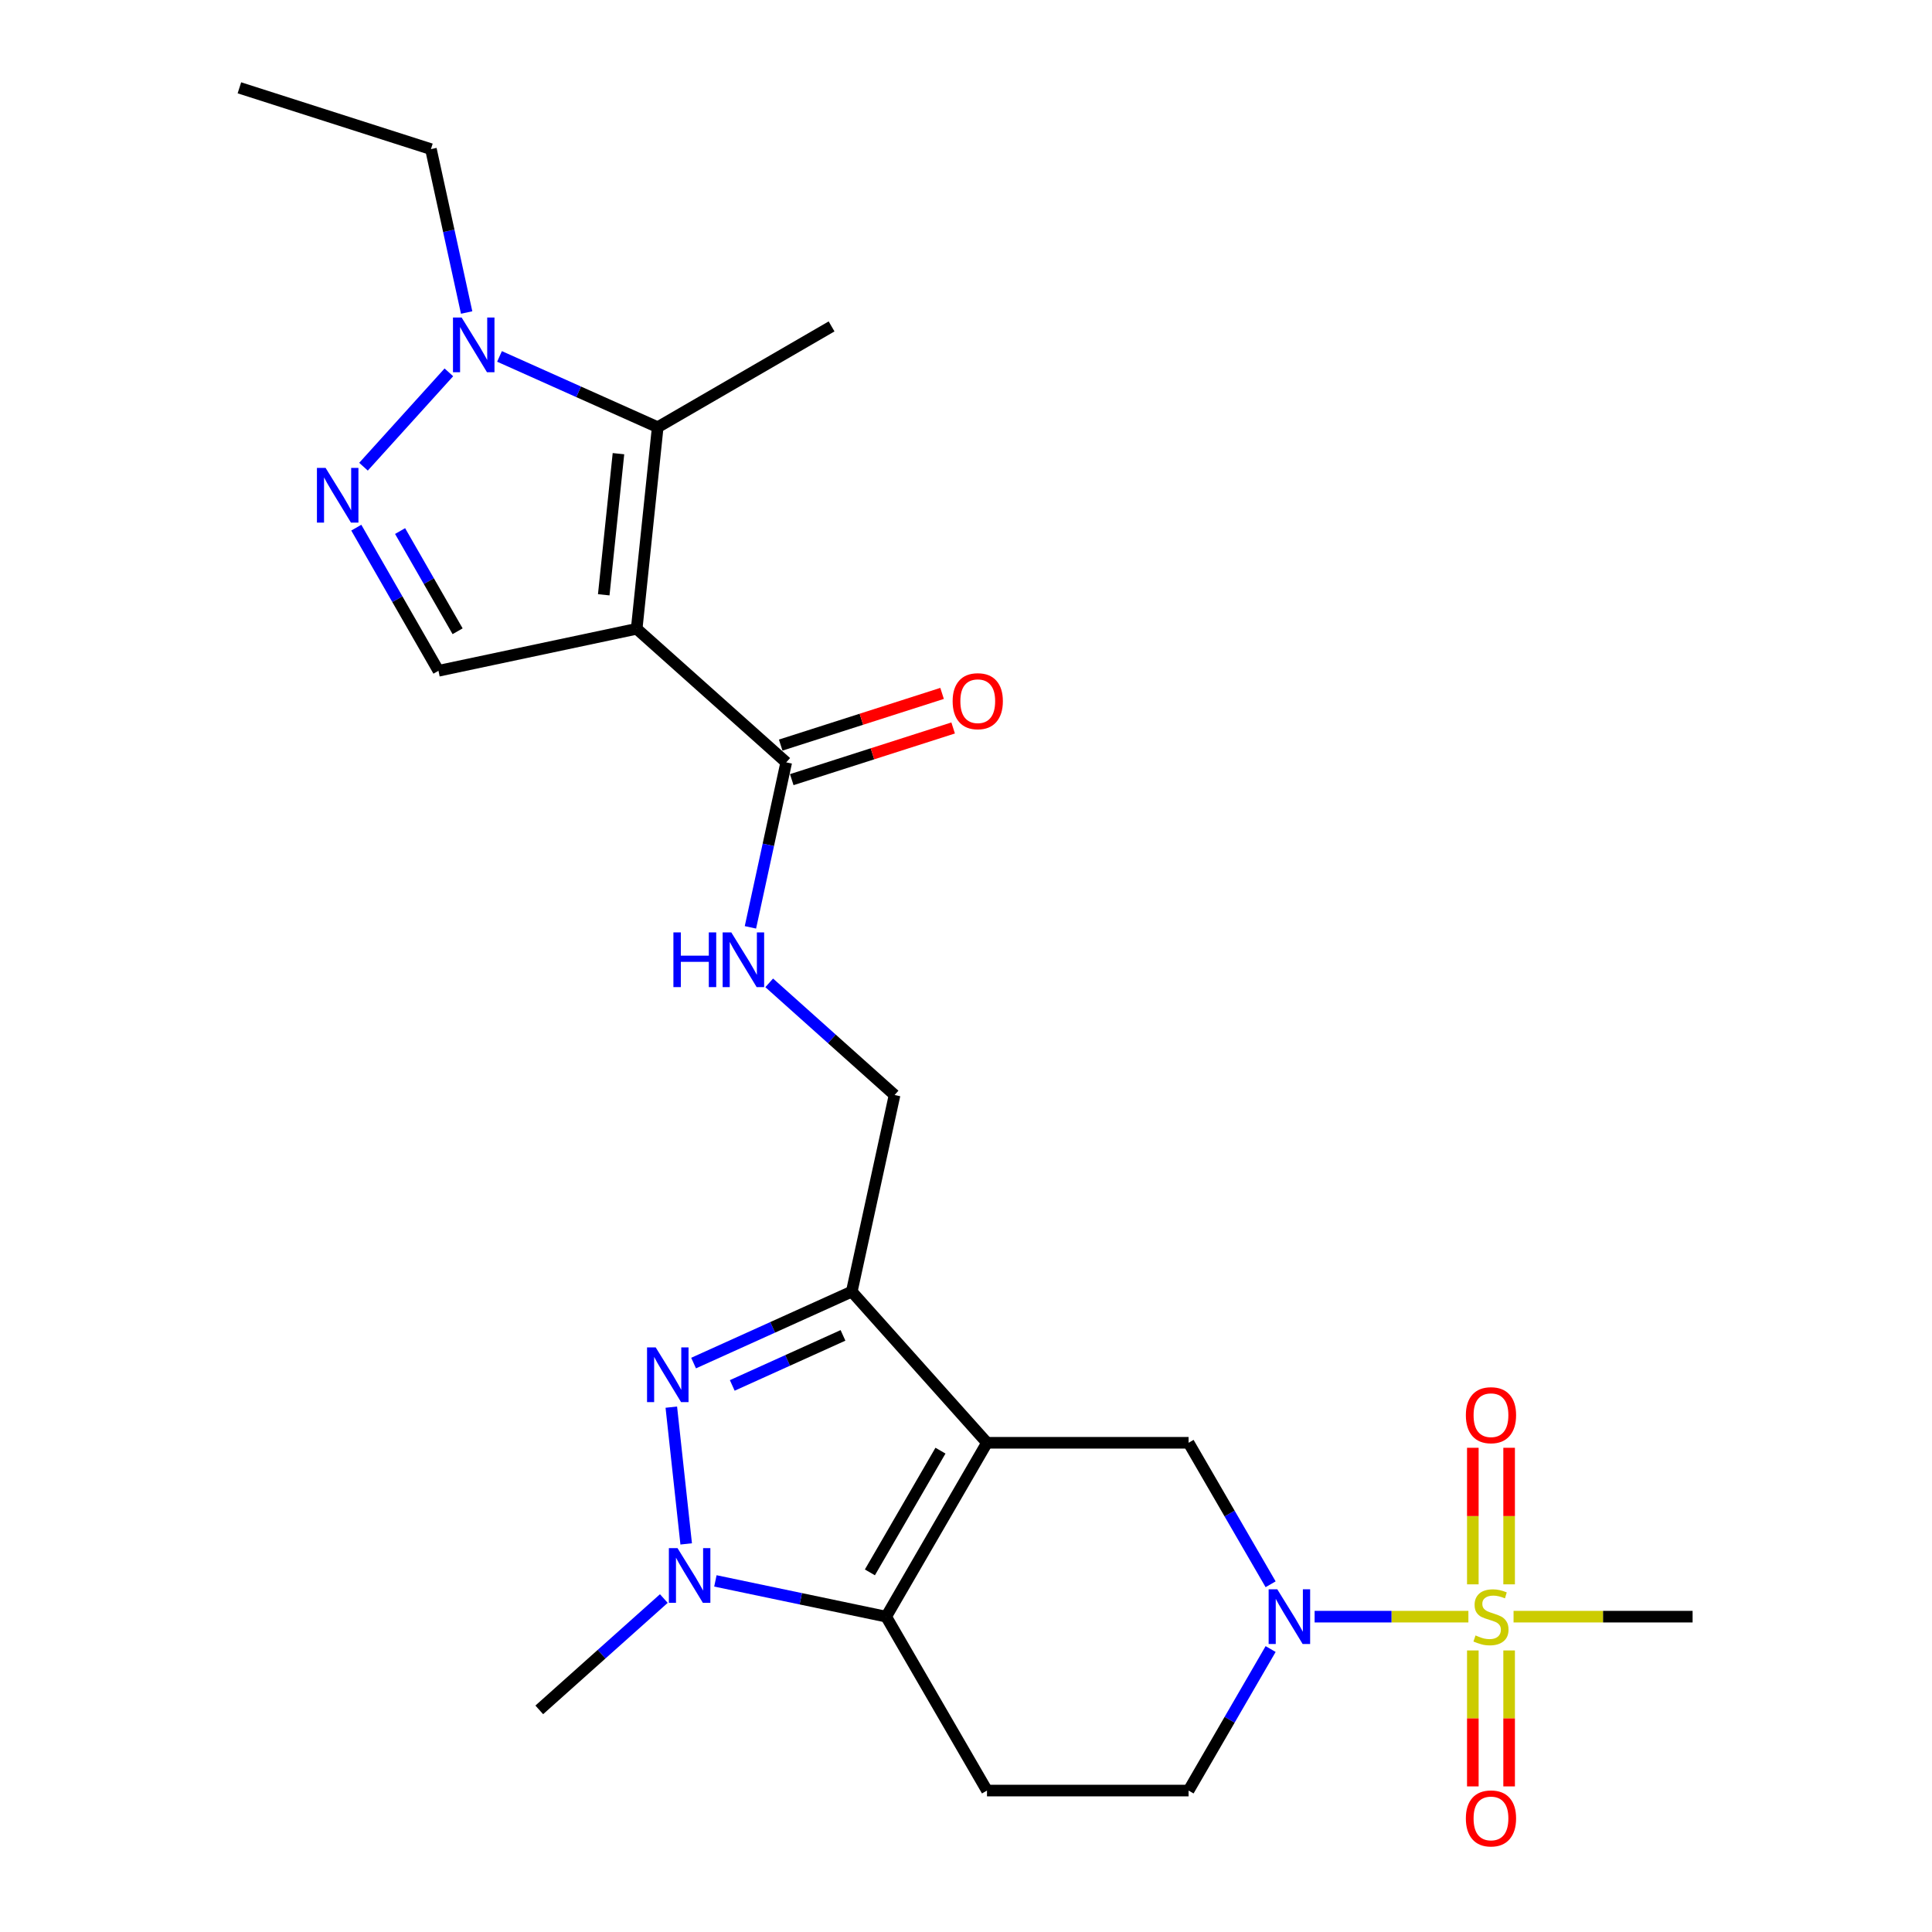 <?xml version='1.0' encoding='iso-8859-1'?>
<svg version='1.1' baseProfile='full'
              xmlns='http://www.w3.org/2000/svg'
                      xmlns:rdkit='http://www.rdkit.org/xml'
                      xmlns:xlink='http://www.w3.org/1999/xlink'
                  xml:space='preserve'
width='1000px' height='1000px' viewBox='0 0 1000 1000'>
<!-- END OF HEADER -->
<rect style='opacity:1.0;fill:#FFFFFF;stroke:none' width='1000' height='1000' x='0' y='0'> </rect>
<path class='bond-2' d='M 510.863,746.779 L 458.678,836.78' style='fill:none;fill-rule:evenodd;stroke:#000000;stroke-width:6px;stroke-linecap:butt;stroke-linejoin:miter;stroke-opacity:1' />
<path class='bond-2' d='M 486.786,750.857 L 450.256,813.859' style='fill:none;fill-rule:evenodd;stroke:#000000;stroke-width:6px;stroke-linecap:butt;stroke-linejoin:miter;stroke-opacity:1' />
<path class='bond-4' d='M 510.863,746.779 L 440.875,668.527' style='fill:none;fill-rule:evenodd;stroke:#000000;stroke-width:6px;stroke-linecap:butt;stroke-linejoin:miter;stroke-opacity:1' />
<path class='bond-10' d='M 510.863,746.779 L 615.202,746.779' style='fill:none;fill-rule:evenodd;stroke:#000000;stroke-width:6px;stroke-linecap:butt;stroke-linejoin:miter;stroke-opacity:1' />
<path class='bond-0' d='M 329.545,325.467 L 406.951,394.598' style='fill:none;fill-rule:evenodd;stroke:#000000;stroke-width:6px;stroke-linecap:butt;stroke-linejoin:miter;stroke-opacity:1' />
<path class='bond-7' d='M 329.545,325.467 L 340.428,221.117' style='fill:none;fill-rule:evenodd;stroke:#000000;stroke-width:6px;stroke-linecap:butt;stroke-linejoin:miter;stroke-opacity:1' />
<path class='bond-7' d='M 312.496,307.866 L 320.114,234.821' style='fill:none;fill-rule:evenodd;stroke:#000000;stroke-width:6px;stroke-linecap:butt;stroke-linejoin:miter;stroke-opacity:1' />
<path class='bond-11' d='M 329.545,325.467 L 226.948,347.203' style='fill:none;fill-rule:evenodd;stroke:#000000;stroke-width:6px;stroke-linecap:butt;stroke-linejoin:miter;stroke-opacity:1' />
<path class='bond-1' d='M 760.038,836.78 L 720.241,836.78' style='fill:none;fill-rule:evenodd;stroke:#CCCC00;stroke-width:6px;stroke-linecap:butt;stroke-linejoin:miter;stroke-opacity:1' />
<path class='bond-1' d='M 720.241,836.78 L 680.444,836.78' style='fill:none;fill-rule:evenodd;stroke:#0000FF;stroke-width:6px;stroke-linecap:butt;stroke-linejoin:miter;stroke-opacity:1' />
<path class='bond-16' d='M 762.335,854.269 L 762.335,889.454' style='fill:none;fill-rule:evenodd;stroke:#CCCC00;stroke-width:6px;stroke-linecap:butt;stroke-linejoin:miter;stroke-opacity:1' />
<path class='bond-16' d='M 762.335,889.454 L 762.335,924.639' style='fill:none;fill-rule:evenodd;stroke:#FF0000;stroke-width:6px;stroke-linecap:butt;stroke-linejoin:miter;stroke-opacity:1' />
<path class='bond-16' d='M 781.118,854.269 L 781.118,889.454' style='fill:none;fill-rule:evenodd;stroke:#CCCC00;stroke-width:6px;stroke-linecap:butt;stroke-linejoin:miter;stroke-opacity:1' />
<path class='bond-16' d='M 781.118,889.454 L 781.118,924.639' style='fill:none;fill-rule:evenodd;stroke:#FF0000;stroke-width:6px;stroke-linecap:butt;stroke-linejoin:miter;stroke-opacity:1' />
<path class='bond-17' d='M 781.118,820.051 L 781.118,784.711' style='fill:none;fill-rule:evenodd;stroke:#CCCC00;stroke-width:6px;stroke-linecap:butt;stroke-linejoin:miter;stroke-opacity:1' />
<path class='bond-17' d='M 781.118,784.711 L 781.118,749.371' style='fill:none;fill-rule:evenodd;stroke:#FF0000;stroke-width:6px;stroke-linecap:butt;stroke-linejoin:miter;stroke-opacity:1' />
<path class='bond-17' d='M 762.335,820.051 L 762.335,784.711' style='fill:none;fill-rule:evenodd;stroke:#CCCC00;stroke-width:6px;stroke-linecap:butt;stroke-linejoin:miter;stroke-opacity:1' />
<path class='bond-17' d='M 762.335,784.711 L 762.335,749.371' style='fill:none;fill-rule:evenodd;stroke:#FF0000;stroke-width:6px;stroke-linecap:butt;stroke-linejoin:miter;stroke-opacity:1' />
<path class='bond-20' d='M 783.416,836.78 L 829.751,836.78' style='fill:none;fill-rule:evenodd;stroke:#CCCC00;stroke-width:6px;stroke-linecap:butt;stroke-linejoin:miter;stroke-opacity:1' />
<path class='bond-20' d='M 829.751,836.78 L 876.087,836.78' style='fill:none;fill-rule:evenodd;stroke:#000000;stroke-width:6px;stroke-linecap:butt;stroke-linejoin:miter;stroke-opacity:1' />
<path class='bond-5' d='M 458.678,836.78 L 414.481,827.523' style='fill:none;fill-rule:evenodd;stroke:#000000;stroke-width:6px;stroke-linecap:butt;stroke-linejoin:miter;stroke-opacity:1' />
<path class='bond-5' d='M 414.481,827.523 L 370.285,818.266' style='fill:none;fill-rule:evenodd;stroke:#0000FF;stroke-width:6px;stroke-linecap:butt;stroke-linejoin:miter;stroke-opacity:1' />
<path class='bond-13' d='M 458.678,836.78 L 510.863,926.792' style='fill:none;fill-rule:evenodd;stroke:#000000;stroke-width:6px;stroke-linecap:butt;stroke-linejoin:miter;stroke-opacity:1' />
<path class='bond-3' d='M 358.998,705.527 L 399.937,687.027' style='fill:none;fill-rule:evenodd;stroke:#0000FF;stroke-width:6px;stroke-linecap:butt;stroke-linejoin:miter;stroke-opacity:1' />
<path class='bond-3' d='M 399.937,687.027 L 440.875,668.527' style='fill:none;fill-rule:evenodd;stroke:#000000;stroke-width:6px;stroke-linecap:butt;stroke-linejoin:miter;stroke-opacity:1' />
<path class='bond-3' d='M 379.015,717.093 L 407.672,704.143' style='fill:none;fill-rule:evenodd;stroke:#0000FF;stroke-width:6px;stroke-linecap:butt;stroke-linejoin:miter;stroke-opacity:1' />
<path class='bond-3' d='M 407.672,704.143 L 436.329,691.193' style='fill:none;fill-rule:evenodd;stroke:#000000;stroke-width:6px;stroke-linecap:butt;stroke-linejoin:miter;stroke-opacity:1' />
<path class='bond-25' d='M 347.47,728.334 L 355.169,799.121' style='fill:none;fill-rule:evenodd;stroke:#0000FF;stroke-width:6px;stroke-linecap:butt;stroke-linejoin:miter;stroke-opacity:1' />
<path class='bond-18' d='M 440.875,668.527 L 463.029,566.775' style='fill:none;fill-rule:evenodd;stroke:#000000;stroke-width:6px;stroke-linecap:butt;stroke-linejoin:miter;stroke-opacity:1' />
<path class='bond-21' d='M 343.597,827.404 L 311.36,856.218' style='fill:none;fill-rule:evenodd;stroke:#0000FF;stroke-width:6px;stroke-linecap:butt;stroke-linejoin:miter;stroke-opacity:1' />
<path class='bond-21' d='M 311.36,856.218 L 279.123,885.032' style='fill:none;fill-rule:evenodd;stroke:#000000;stroke-width:6px;stroke-linecap:butt;stroke-linejoin:miter;stroke-opacity:1' />
<path class='bond-6' d='M 657.669,820.019 L 636.436,783.399' style='fill:none;fill-rule:evenodd;stroke:#0000FF;stroke-width:6px;stroke-linecap:butt;stroke-linejoin:miter;stroke-opacity:1' />
<path class='bond-6' d='M 636.436,783.399 L 615.202,746.779' style='fill:none;fill-rule:evenodd;stroke:#000000;stroke-width:6px;stroke-linecap:butt;stroke-linejoin:miter;stroke-opacity:1' />
<path class='bond-15' d='M 657.67,853.542 L 636.436,890.167' style='fill:none;fill-rule:evenodd;stroke:#0000FF;stroke-width:6px;stroke-linecap:butt;stroke-linejoin:miter;stroke-opacity:1' />
<path class='bond-15' d='M 636.436,890.167 L 615.202,926.792' style='fill:none;fill-rule:evenodd;stroke:#000000;stroke-width:6px;stroke-linecap:butt;stroke-linejoin:miter;stroke-opacity:1' />
<path class='bond-9' d='M 340.428,221.117 L 299.488,202.8' style='fill:none;fill-rule:evenodd;stroke:#000000;stroke-width:6px;stroke-linecap:butt;stroke-linejoin:miter;stroke-opacity:1' />
<path class='bond-9' d='M 299.488,202.8 L 258.547,184.483' style='fill:none;fill-rule:evenodd;stroke:#0000FF;stroke-width:6px;stroke-linecap:butt;stroke-linejoin:miter;stroke-opacity:1' />
<path class='bond-22' d='M 340.428,221.117 L 430.42,168.952' style='fill:none;fill-rule:evenodd;stroke:#000000;stroke-width:6px;stroke-linecap:butt;stroke-linejoin:miter;stroke-opacity:1' />
<path class='bond-8' d='M 184.416,273.114 L 205.682,310.159' style='fill:none;fill-rule:evenodd;stroke:#0000FF;stroke-width:6px;stroke-linecap:butt;stroke-linejoin:miter;stroke-opacity:1' />
<path class='bond-8' d='M 205.682,310.159 L 226.948,347.203' style='fill:none;fill-rule:evenodd;stroke:#000000;stroke-width:6px;stroke-linecap:butt;stroke-linejoin:miter;stroke-opacity:1' />
<path class='bond-8' d='M 207.086,274.876 L 221.972,300.807' style='fill:none;fill-rule:evenodd;stroke:#0000FF;stroke-width:6px;stroke-linecap:butt;stroke-linejoin:miter;stroke-opacity:1' />
<path class='bond-8' d='M 221.972,300.807 L 236.858,326.738' style='fill:none;fill-rule:evenodd;stroke:#000000;stroke-width:6px;stroke-linecap:butt;stroke-linejoin:miter;stroke-opacity:1' />
<path class='bond-27' d='M 188.147,241.565 L 232.333,192.73' style='fill:none;fill-rule:evenodd;stroke:#0000FF;stroke-width:6px;stroke-linecap:butt;stroke-linejoin:miter;stroke-opacity:1' />
<path class='bond-23' d='M 241.536,161.758 L 232.291,119.473' style='fill:none;fill-rule:evenodd;stroke:#0000FF;stroke-width:6px;stroke-linecap:butt;stroke-linejoin:miter;stroke-opacity:1' />
<path class='bond-23' d='M 232.291,119.473 L 223.045,77.187' style='fill:none;fill-rule:evenodd;stroke:#000000;stroke-width:6px;stroke-linecap:butt;stroke-linejoin:miter;stroke-opacity:1' />
<path class='bond-12' d='M 406.951,394.598 L 397.684,437.296' style='fill:none;fill-rule:evenodd;stroke:#000000;stroke-width:6px;stroke-linecap:butt;stroke-linejoin:miter;stroke-opacity:1' />
<path class='bond-12' d='M 397.684,437.296 L 388.418,479.994' style='fill:none;fill-rule:evenodd;stroke:#0000FF;stroke-width:6px;stroke-linecap:butt;stroke-linejoin:miter;stroke-opacity:1' />
<path class='bond-19' d='M 409.815,403.542 L 451.58,390.169' style='fill:none;fill-rule:evenodd;stroke:#000000;stroke-width:6px;stroke-linecap:butt;stroke-linejoin:miter;stroke-opacity:1' />
<path class='bond-19' d='M 451.58,390.169 L 493.345,376.795' style='fill:none;fill-rule:evenodd;stroke:#FF0000;stroke-width:6px;stroke-linecap:butt;stroke-linejoin:miter;stroke-opacity:1' />
<path class='bond-19' d='M 404.087,385.654 L 445.852,372.281' style='fill:none;fill-rule:evenodd;stroke:#000000;stroke-width:6px;stroke-linecap:butt;stroke-linejoin:miter;stroke-opacity:1' />
<path class='bond-19' d='M 445.852,372.281 L 487.617,358.907' style='fill:none;fill-rule:evenodd;stroke:#FF0000;stroke-width:6px;stroke-linecap:butt;stroke-linejoin:miter;stroke-opacity:1' />
<path class='bond-26' d='M 510.863,926.792 L 615.202,926.792' style='fill:none;fill-rule:evenodd;stroke:#000000;stroke-width:6px;stroke-linecap:butt;stroke-linejoin:miter;stroke-opacity:1' />
<path class='bond-14' d='M 398.142,508.724 L 430.585,537.75' style='fill:none;fill-rule:evenodd;stroke:#0000FF;stroke-width:6px;stroke-linecap:butt;stroke-linejoin:miter;stroke-opacity:1' />
<path class='bond-14' d='M 430.585,537.75 L 463.029,566.775' style='fill:none;fill-rule:evenodd;stroke:#000000;stroke-width:6px;stroke-linecap:butt;stroke-linejoin:miter;stroke-opacity:1' />
<path class='bond-24' d='M 223.045,77.187 L 123.913,45.455' style='fill:none;fill-rule:evenodd;stroke:#000000;stroke-width:6px;stroke-linecap:butt;stroke-linejoin:miter;stroke-opacity:1' />
<path  class='atom-2' d='M 763.727 846.5
Q 764.047 846.62, 765.367 847.18
Q 766.687 847.74, 768.127 848.1
Q 769.607 848.42, 771.047 848.42
Q 773.727 848.42, 775.287 847.14
Q 776.847 845.82, 776.847 843.54
Q 776.847 841.98, 776.047 841.02
Q 775.287 840.06, 774.087 839.54
Q 772.887 839.02, 770.887 838.42
Q 768.367 837.66, 766.847 836.94
Q 765.367 836.22, 764.287 834.7
Q 763.247 833.18, 763.247 830.62
Q 763.247 827.06, 765.647 824.86
Q 768.087 822.66, 772.887 822.66
Q 776.167 822.66, 779.887 824.22
L 778.967 827.3
Q 775.567 825.9, 773.007 825.9
Q 770.247 825.9, 768.727 827.06
Q 767.207 828.18, 767.247 830.14
Q 767.247 831.66, 768.007 832.58
Q 768.807 833.5, 769.927 834.02
Q 771.087 834.54, 773.007 835.14
Q 775.567 835.94, 777.087 836.74
Q 778.607 837.54, 779.687 839.18
Q 780.807 840.78, 780.807 843.54
Q 780.807 847.46, 778.167 849.58
Q 775.567 851.66, 771.207 851.66
Q 768.687 851.66, 766.767 851.1
Q 764.887 850.58, 762.647 849.66
L 763.727 846.5
' fill='#CCCC00'/>
<path  class='atom-4' d='M 339.386 697.401
L 348.666 712.401
Q 349.586 713.881, 351.066 716.561
Q 352.546 719.241, 352.626 719.401
L 352.626 697.401
L 356.386 697.401
L 356.386 725.721
L 352.506 725.721
L 342.546 709.321
Q 341.386 707.401, 340.146 705.201
Q 338.946 703.001, 338.586 702.321
L 338.586 725.721
L 334.906 725.721
L 334.906 697.401
L 339.386 697.401
' fill='#0000FF'/>
<path  class='atom-6' d='M 350.687 801.312
L 359.967 816.312
Q 360.887 817.792, 362.367 820.472
Q 363.847 823.152, 363.927 823.312
L 363.927 801.312
L 367.687 801.312
L 367.687 829.632
L 363.807 829.632
L 353.847 813.232
Q 352.687 811.312, 351.447 809.112
Q 350.247 806.912, 349.887 806.232
L 349.887 829.632
L 346.207 829.632
L 346.207 801.312
L 350.687 801.312
' fill='#0000FF'/>
<path  class='atom-7' d='M 661.127 822.62
L 670.407 837.62
Q 671.327 839.1, 672.807 841.78
Q 674.287 844.46, 674.367 844.62
L 674.367 822.62
L 678.127 822.62
L 678.127 850.94
L 674.247 850.94
L 664.287 834.54
Q 663.127 832.62, 661.887 830.42
Q 660.687 828.22, 660.327 827.54
L 660.327 850.94
L 656.647 850.94
L 656.647 822.62
L 661.127 822.62
' fill='#0000FF'/>
<path  class='atom-9' d='M 168.524 242.175
L 177.804 257.175
Q 178.724 258.655, 180.204 261.335
Q 181.684 264.015, 181.764 264.175
L 181.764 242.175
L 185.524 242.175
L 185.524 270.495
L 181.644 270.495
L 171.684 254.095
Q 170.524 252.175, 169.284 249.975
Q 168.084 247.775, 167.724 247.095
L 167.724 270.495
L 164.044 270.495
L 164.044 242.175
L 168.524 242.175
' fill='#0000FF'/>
<path  class='atom-10' d='M 238.939 164.351
L 248.219 179.351
Q 249.139 180.831, 250.619 183.511
Q 252.099 186.191, 252.179 186.351
L 252.179 164.351
L 255.939 164.351
L 255.939 192.671
L 252.059 192.671
L 242.099 176.271
Q 240.939 174.351, 239.699 172.151
Q 238.499 169.951, 238.139 169.271
L 238.139 192.671
L 234.459 192.671
L 234.459 164.351
L 238.939 164.351
' fill='#0000FF'/>
<path  class='atom-15' d='M 348.557 482.607
L 352.397 482.607
L 352.397 494.647
L 366.877 494.647
L 366.877 482.607
L 370.717 482.607
L 370.717 510.927
L 366.877 510.927
L 366.877 497.847
L 352.397 497.847
L 352.397 510.927
L 348.557 510.927
L 348.557 482.607
' fill='#0000FF'/>
<path  class='atom-15' d='M 378.517 482.607
L 387.797 497.607
Q 388.717 499.087, 390.197 501.767
Q 391.677 504.447, 391.757 504.607
L 391.757 482.607
L 395.517 482.607
L 395.517 510.927
L 391.637 510.927
L 381.677 494.527
Q 380.517 492.607, 379.277 490.407
Q 378.077 488.207, 377.717 487.527
L 377.717 510.927
L 374.037 510.927
L 374.037 482.607
L 378.517 482.607
' fill='#0000FF'/>
<path  class='atom-17' d='M 758.727 941.21
Q 758.727 934.41, 762.087 930.61
Q 765.447 926.81, 771.727 926.81
Q 778.007 926.81, 781.367 930.61
Q 784.727 934.41, 784.727 941.21
Q 784.727 948.09, 781.327 952.01
Q 777.927 955.89, 771.727 955.89
Q 765.487 955.89, 762.087 952.01
Q 758.727 948.13, 758.727 941.21
M 771.727 952.69
Q 776.047 952.69, 778.367 949.81
Q 780.727 946.89, 780.727 941.21
Q 780.727 935.65, 778.367 932.85
Q 776.047 930.01, 771.727 930.01
Q 767.407 930.01, 765.047 932.81
Q 762.727 935.61, 762.727 941.21
Q 762.727 946.93, 765.047 949.81
Q 767.407 952.69, 771.727 952.69
' fill='#FF0000'/>
<path  class='atom-18' d='M 758.727 732.5
Q 758.727 725.7, 762.087 721.9
Q 765.447 718.1, 771.727 718.1
Q 778.007 718.1, 781.367 721.9
Q 784.727 725.7, 784.727 732.5
Q 784.727 739.38, 781.327 743.3
Q 777.927 747.18, 771.727 747.18
Q 765.487 747.18, 762.087 743.3
Q 758.727 739.42, 758.727 732.5
M 771.727 743.98
Q 776.047 743.98, 778.367 741.1
Q 780.727 738.18, 780.727 732.5
Q 780.727 726.94, 778.367 724.14
Q 776.047 721.3, 771.727 721.3
Q 767.407 721.3, 765.047 724.1
Q 762.727 726.9, 762.727 732.5
Q 762.727 738.22, 765.047 741.1
Q 767.407 743.98, 771.727 743.98
' fill='#FF0000'/>
<path  class='atom-20' d='M 493.084 362.935
Q 493.084 356.135, 496.444 352.335
Q 499.804 348.535, 506.084 348.535
Q 512.364 348.535, 515.724 352.335
Q 519.084 356.135, 519.084 362.935
Q 519.084 369.815, 515.684 373.735
Q 512.284 377.615, 506.084 377.615
Q 499.844 377.615, 496.444 373.735
Q 493.084 369.855, 493.084 362.935
M 506.084 374.415
Q 510.404 374.415, 512.724 371.535
Q 515.084 368.615, 515.084 362.935
Q 515.084 357.375, 512.724 354.575
Q 510.404 351.735, 506.084 351.735
Q 501.764 351.735, 499.404 354.535
Q 497.084 357.335, 497.084 362.935
Q 497.084 368.655, 499.404 371.535
Q 501.764 374.415, 506.084 374.415
' fill='#FF0000'/>
</svg>
